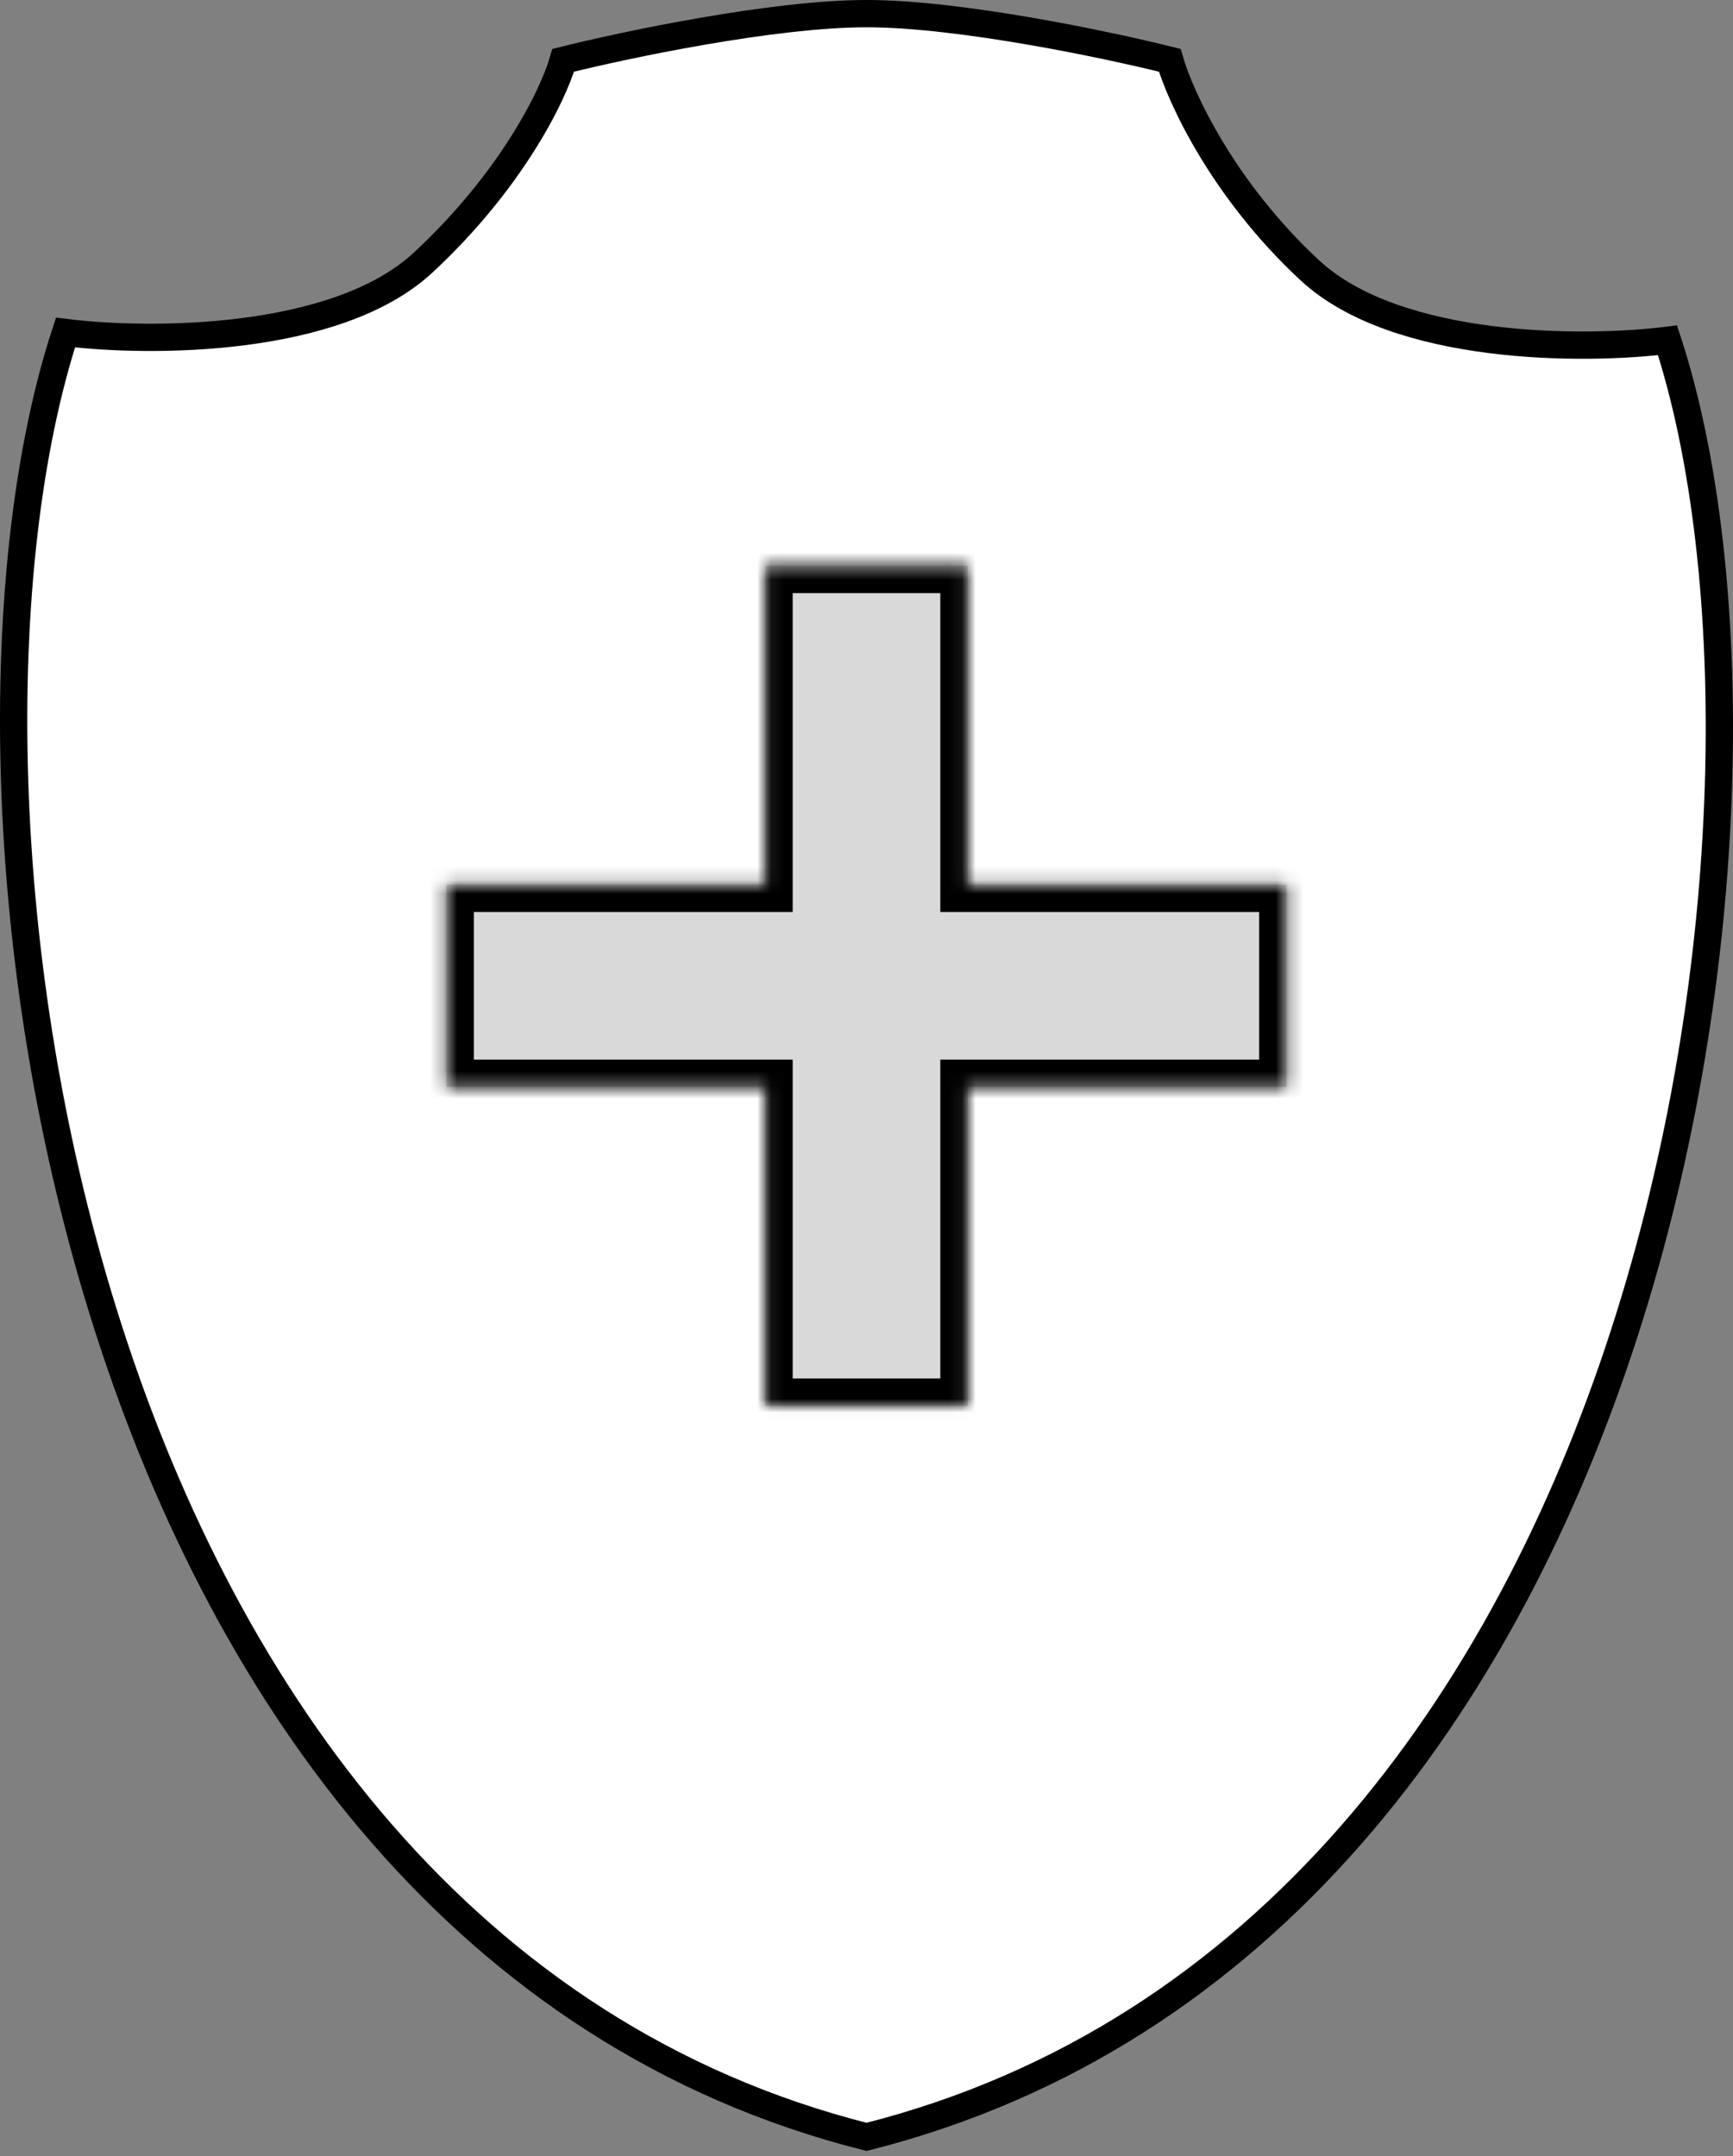 <svg width="127" height="158" viewBox="0 0 127 158" fill="none" xmlns="http://www.w3.org/2000/svg">
<rect x="0" y="0" width="127" height="158" fill="#808080" stroke="none"/>
<path d="M31.015 19.237C24.633 25.164 10.879 25.126 4.8 24.366C-6.219 57.991 4.799 141.768 63.501 156.586C122.202 141.768 133.219 58.561 122.201 24.936C116.121 25.696 102.368 25.734 95.985 19.807C89.602 13.88 86.486 7.079 85.726 4.419C81.167 3.28 70.339 1 63.5 1C56.661 1 45.833 3.28 41.273 4.419C40.514 7.079 37.398 13.31 31.015 19.237Z" fill="white" stroke="black" stroke-width="2"/>
<mask id="path-2-inside-1_714_412" fill="white">
<path fill-rule="evenodd" clip-rule="evenodd" d="M56.091 79.648V103.014H70.909V79.648H94.275V64.83H70.909V41.464L56.091 41.464V64.83H32.725V79.648H56.091Z"/>
</mask>
<path fill-rule="evenodd" clip-rule="evenodd" d="M56.091 79.648V103.014H70.909V79.648H94.275V64.83H70.909V41.464L56.091 41.464V64.83H32.725V79.648H56.091Z" fill="#D9D9D9"/>
<path d="M56.091 103.014H54.091V105.014H56.091V103.014ZM56.091 79.648H58.091V77.648H56.091V79.648ZM70.909 103.014V105.014H72.909V103.014H70.909ZM70.909 79.648V77.648H68.909V79.648H70.909ZM94.275 79.648V81.648H96.275V79.648H94.275ZM94.275 64.83H96.275V62.83H94.275V64.83ZM70.909 64.83H68.909V66.83H70.909V64.83ZM70.909 41.464H72.909V39.464H70.909V41.464ZM56.091 41.464V39.464L54.091 39.464V41.464H56.091ZM56.091 64.83V66.83H58.091V64.83H56.091ZM32.725 64.83V62.83H30.725V64.83H32.725ZM32.725 79.648H30.725V81.648H32.725V79.648ZM58.091 103.014V79.648H54.091V103.014H58.091ZM70.909 101.014H56.091V105.014H70.909V101.014ZM68.909 79.648V103.014H72.909V79.648H68.909ZM94.275 77.648H70.909V81.648H94.275V77.648ZM92.275 64.83V79.648H96.275V64.83H92.275ZM70.909 66.83H94.275V62.83H70.909V66.83ZM68.909 41.464V64.83H72.909V41.464H68.909ZM56.091 43.464L70.909 43.464V39.464L56.091 39.464V43.464ZM58.091 64.83V41.464H54.091V64.83H58.091ZM32.725 66.83H56.091V62.83H32.725V66.83ZM34.725 79.648V64.83H30.725V79.648H34.725ZM56.091 77.648H32.725V81.648H56.091V77.648Z" fill="black" mask="url(#path-2-inside-1_714_412)"/>
</svg>
